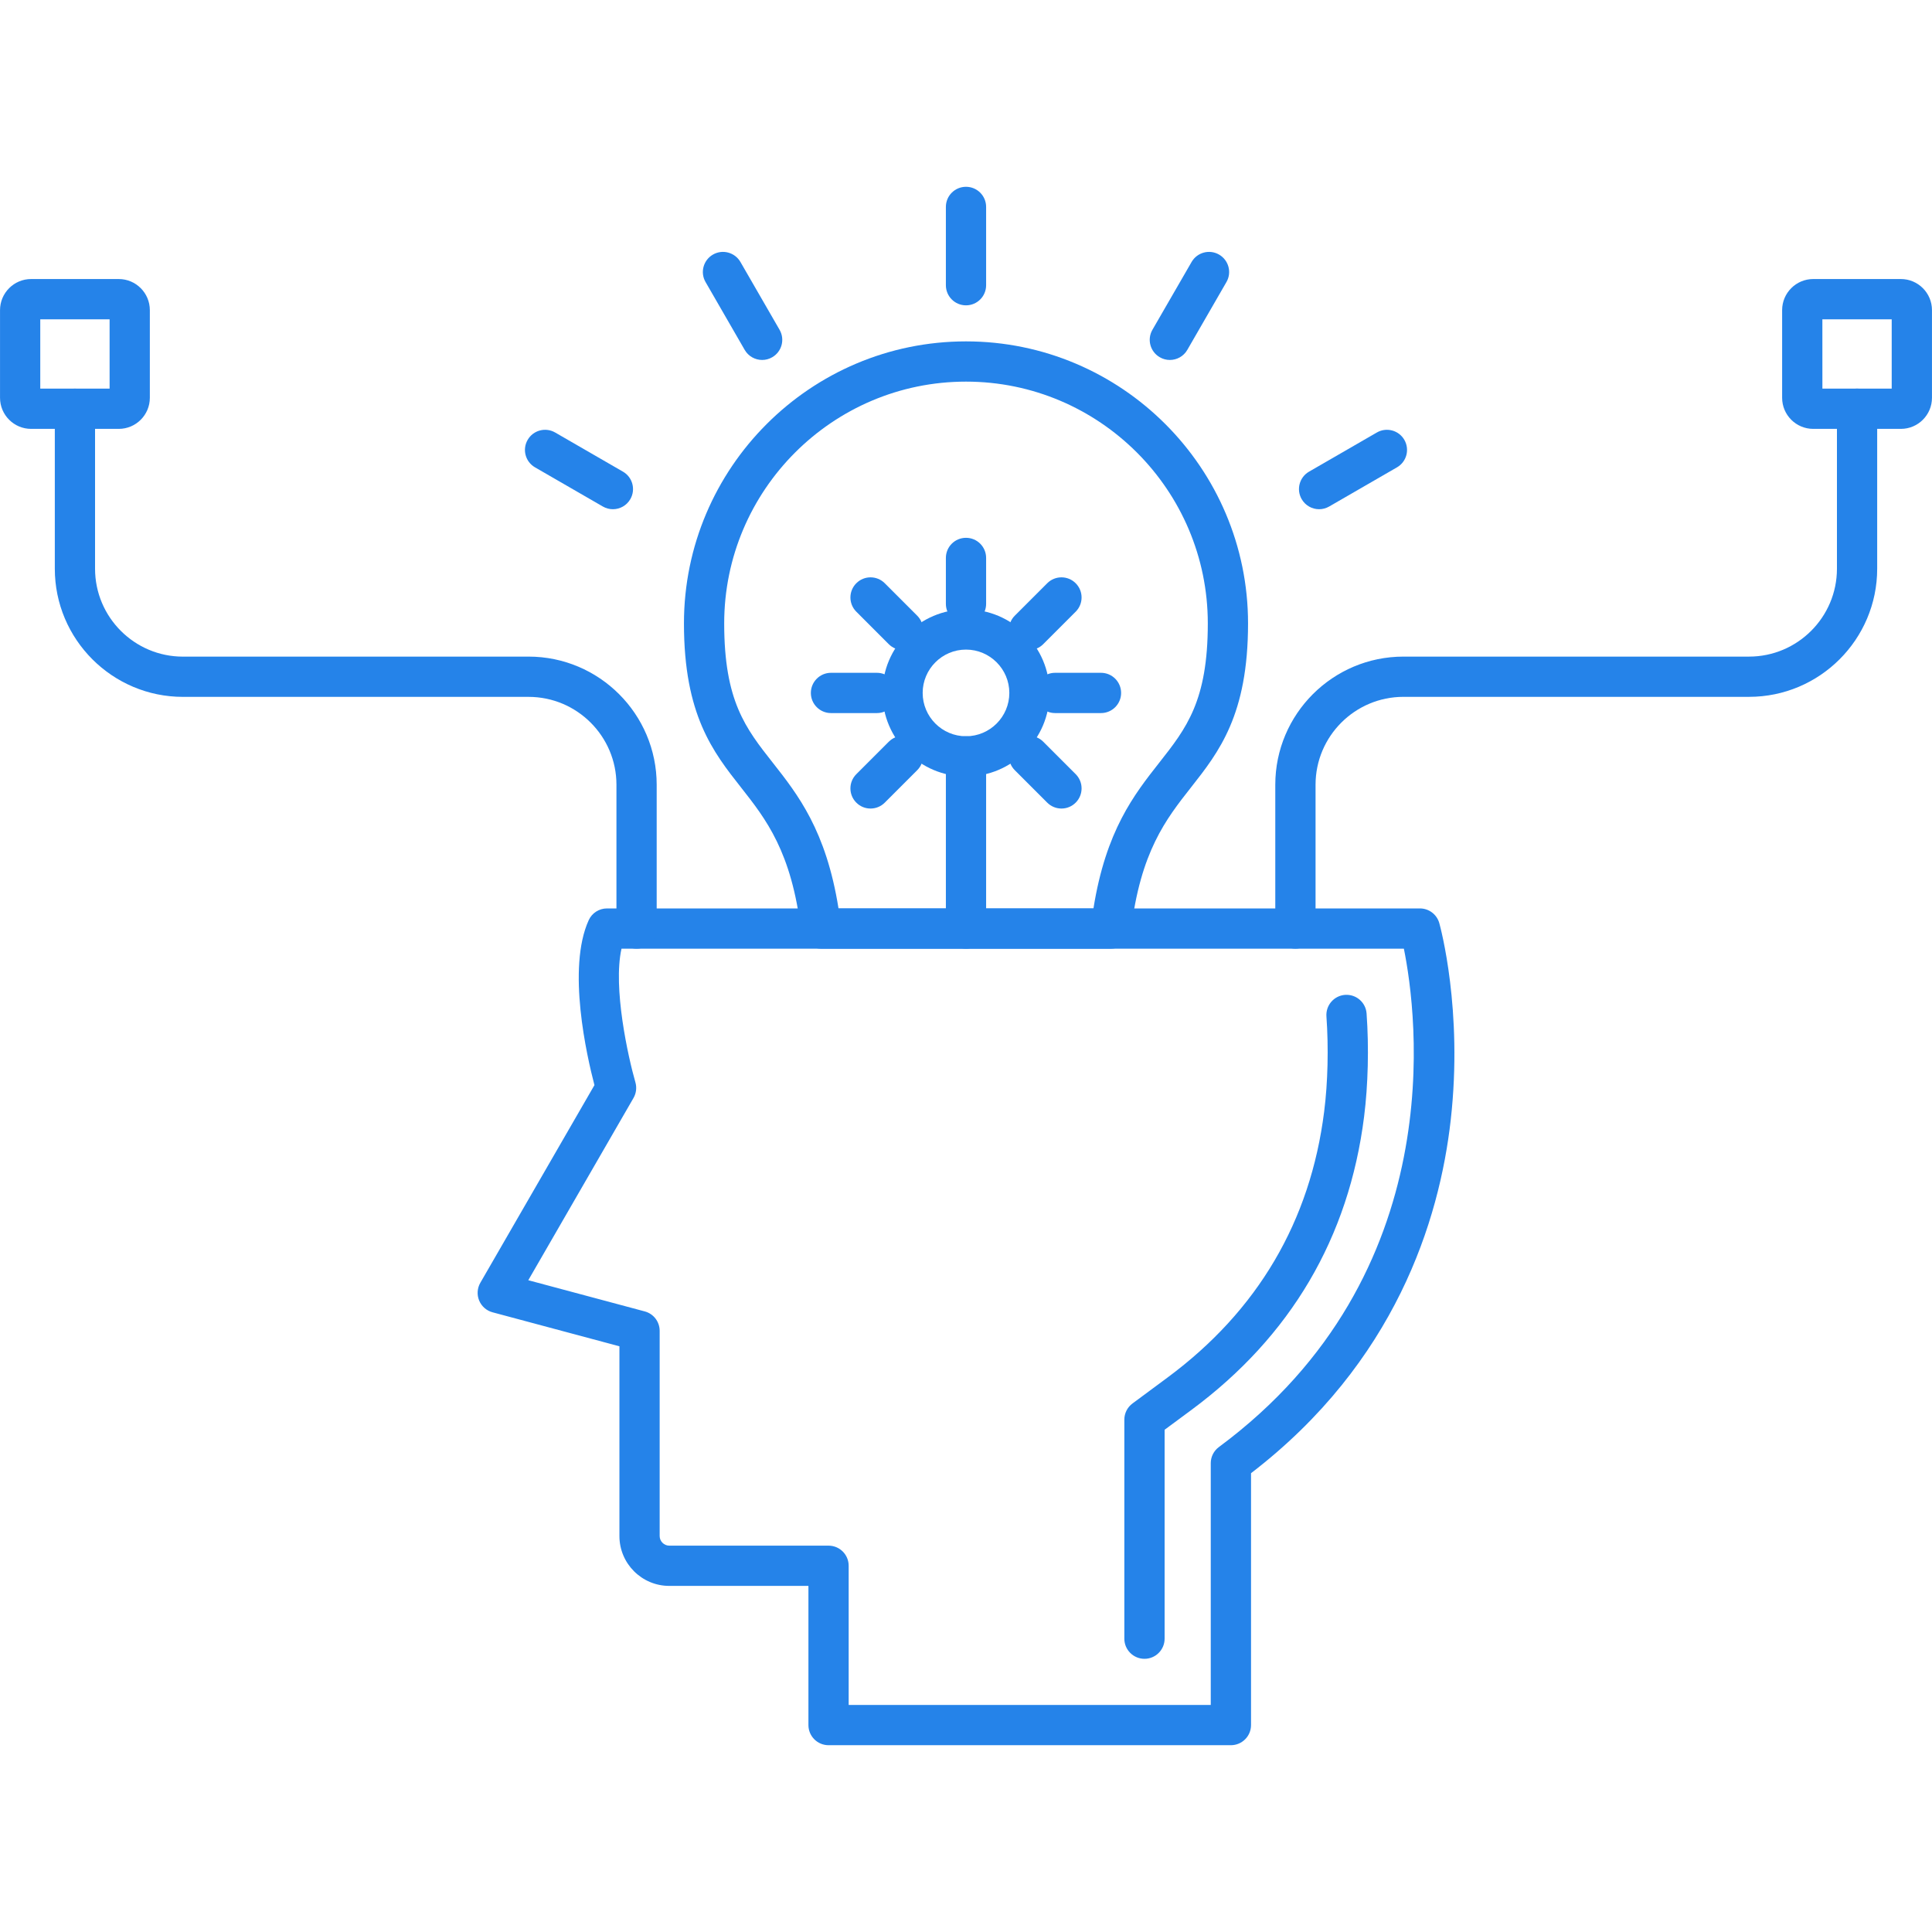 <svg width="70" height="70" viewBox="0 0 70 70" fill="none" xmlns="http://www.w3.org/2000/svg">
<path fill-rule="evenodd" clip-rule="evenodd" d="M44.597 63.232H30.02C29.618 63.232 29.291 62.906 29.291 62.503V57.46H24.248C23.253 57.46 22.443 56.65 22.443 55.655V48.779L17.846 47.547C17.627 47.489 17.448 47.331 17.361 47.122C17.274 46.913 17.29 46.675 17.403 46.478L21.538 39.316C21.263 38.269 20.535 35.083 21.33 33.34C21.448 33.08 21.707 32.914 21.993 32.914L51.446 32.914C51.773 32.914 52.059 33.131 52.148 33.445C52.183 33.572 53.013 36.588 52.562 40.585C52.151 44.22 50.557 49.361 45.327 53.377V62.503C45.327 62.906 45 63.232 44.597 63.232ZM30.749 61.774H43.868V53.013C43.868 52.782 43.978 52.565 44.164 52.428C52.622 46.165 51.337 36.703 50.865 34.372H22.518C22.203 35.787 22.754 38.283 23.022 39.215C23.077 39.406 23.052 39.61 22.953 39.782L19.141 46.385L23.361 47.515C23.68 47.6 23.901 47.889 23.901 48.219V55.655C23.901 55.843 24.06 56.002 24.248 56.002H30.02C30.423 56.002 30.749 56.328 30.749 56.731L30.749 61.774Z" fill="#2583E9"/>
<path fill-rule="evenodd" clip-rule="evenodd" d="M41.467 60.102C41.064 60.102 40.737 59.775 40.737 59.373V51.436C40.737 51.205 40.847 50.987 41.033 50.85L42.301 49.911C45.567 47.493 47.477 44.25 47.977 40.274C48.111 39.217 48.14 37.959 48.059 36.825C48.031 36.424 48.333 36.075 48.734 36.046C49.14 36.019 49.485 36.32 49.514 36.721C49.602 37.947 49.569 39.308 49.424 40.457C48.872 44.844 46.767 48.419 43.168 51.084L42.196 51.803V59.373C42.196 59.775 41.869 60.102 41.467 60.102Z" fill="#2583E9"/>
<path fill-rule="evenodd" clip-rule="evenodd" d="M40.253 34.372H29.747C29.377 34.372 29.066 34.096 29.023 33.729C28.681 30.86 27.751 29.678 26.852 28.535C25.834 27.242 24.781 25.905 24.781 22.587C24.781 16.953 29.365 12.369 35 12.369C40.635 12.369 45.219 16.953 45.219 22.587C45.219 25.904 44.166 27.242 43.148 28.535C42.249 29.678 41.319 30.86 40.977 33.729C40.934 34.096 40.623 34.372 40.253 34.372ZM30.381 32.914H39.618C40.069 30.09 41.092 28.79 42.002 27.633C42.984 26.385 43.761 25.399 43.761 22.587C43.761 17.757 39.831 13.827 35 13.827C30.169 13.827 26.239 17.757 26.239 22.587C26.239 25.399 27.015 26.385 27.998 27.633C28.908 28.79 29.931 30.09 30.381 32.914Z" fill="#2583E9"/>
<path fill-rule="evenodd" clip-rule="evenodd" d="M35 34.372C34.597 34.372 34.271 34.045 34.271 33.643V27.405C34.271 27.003 34.597 26.676 35 26.676C35.403 26.676 35.729 27.003 35.729 27.405V33.643C35.729 34.045 35.403 34.372 35 34.372Z" fill="#2583E9"/>
<path fill-rule="evenodd" clip-rule="evenodd" d="M35 28.134C33.33 28.134 31.972 26.776 31.972 25.106C31.972 23.437 33.33 22.078 35 22.078C36.669 22.078 38.028 23.436 38.028 25.106C38.028 26.776 36.67 28.134 35 28.134ZM35 23.536C34.134 23.536 33.43 24.241 33.43 25.106C33.43 25.972 34.134 26.676 35 26.676C35.865 26.676 36.57 25.972 36.57 25.106C36.57 24.241 35.865 23.536 35 23.536Z" fill="#2583E9"/>
<path fill-rule="evenodd" clip-rule="evenodd" d="M35 22.607C34.597 22.607 34.271 22.281 34.271 21.878V20.215C34.271 19.812 34.597 19.486 35 19.486C35.403 19.486 35.729 19.812 35.729 20.215V21.878C35.729 22.281 35.403 22.607 35 22.607Z" fill="#2583E9"/>
<path fill-rule="evenodd" clip-rule="evenodd" d="M37.283 23.553C37.096 23.553 36.91 23.482 36.767 23.339C36.483 23.054 36.483 22.593 36.767 22.308L37.943 21.132C38.228 20.847 38.69 20.847 38.974 21.132C39.259 21.417 39.259 21.878 38.974 22.163L37.798 23.339C37.656 23.482 37.47 23.553 37.283 23.553Z" fill="#2583E9"/>
<path fill-rule="evenodd" clip-rule="evenodd" d="M39.891 25.836H38.228C37.825 25.836 37.499 25.509 37.499 25.107C37.499 24.704 37.825 24.377 38.228 24.377H39.891C40.294 24.377 40.62 24.704 40.62 25.107C40.62 25.509 40.294 25.836 39.891 25.836Z" fill="#2583E9"/>
<path fill-rule="evenodd" clip-rule="evenodd" d="M38.459 29.295C38.273 29.295 38.086 29.224 37.943 29.081L36.767 27.905C36.483 27.62 36.483 27.159 36.767 26.874C37.052 26.589 37.514 26.589 37.799 26.874L38.975 28.05C39.259 28.335 39.259 28.796 38.974 29.081C38.832 29.224 38.645 29.295 38.459 29.295Z" fill="#2583E9"/>
<path fill-rule="evenodd" clip-rule="evenodd" d="M31.541 29.295C31.354 29.295 31.168 29.224 31.026 29.081C30.741 28.796 30.741 28.335 31.026 28.05L32.202 26.874C32.486 26.589 32.948 26.589 33.233 26.874C33.518 27.159 33.518 27.62 33.233 27.905L32.057 29.081C31.914 29.224 31.728 29.295 31.541 29.295Z" fill="#2583E9"/>
<path fill-rule="evenodd" clip-rule="evenodd" d="M31.772 25.836H30.108C29.706 25.836 29.379 25.509 29.379 25.107C29.379 24.704 29.706 24.377 30.108 24.377H31.772C32.174 24.377 32.501 24.704 32.501 25.107C32.501 25.509 32.174 25.836 31.772 25.836Z" fill="#2583E9"/>
<path fill-rule="evenodd" clip-rule="evenodd" d="M32.717 23.553C32.53 23.553 32.344 23.482 32.201 23.339L31.026 22.163C30.741 21.878 30.741 21.417 31.026 21.132C31.31 20.847 31.772 20.847 32.057 21.132L33.233 22.308C33.517 22.593 33.517 23.054 33.233 23.339C33.09 23.482 32.904 23.553 32.717 23.553Z" fill="#2583E9"/>
<path fill-rule="evenodd" clip-rule="evenodd" d="M35 11.063C34.597 11.063 34.271 10.737 34.271 10.334V7.497C34.271 7.094 34.597 6.768 35 6.768C35.403 6.768 35.729 7.094 35.729 7.497V10.334C35.729 10.737 35.403 11.063 35 11.063Z" fill="#2583E9"/>
<path fill-rule="evenodd" clip-rule="evenodd" d="M42.386 13.042C42.262 13.042 42.136 13.011 42.022 12.944C41.673 12.743 41.553 12.297 41.755 11.948L43.174 9.491C43.375 9.143 43.821 9.023 44.169 9.224C44.518 9.426 44.638 9.872 44.436 10.22L43.018 12.678C42.883 12.912 42.638 13.042 42.386 13.042Z" fill="#2583E9"/>
<path fill-rule="evenodd" clip-rule="evenodd" d="M47.794 18.45C47.542 18.45 47.297 18.319 47.162 18.085C46.961 17.736 47.08 17.29 47.429 17.089L49.886 15.67C50.234 15.469 50.681 15.588 50.882 15.937C51.083 16.286 50.964 16.732 50.615 16.933L48.158 18.352C48.043 18.418 47.918 18.45 47.794 18.45Z" fill="#2583E9"/>
<path fill-rule="evenodd" clip-rule="evenodd" d="M22.206 18.45C22.082 18.45 21.957 18.418 21.842 18.352L19.385 16.933C19.036 16.732 18.916 16.286 19.118 15.937C19.319 15.588 19.765 15.469 20.114 15.67L22.571 17.089C22.92 17.29 23.039 17.736 22.838 18.085C22.703 18.319 22.458 18.45 22.206 18.45Z" fill="#2583E9"/>
<path fill-rule="evenodd" clip-rule="evenodd" d="M27.614 13.042C27.362 13.042 27.117 12.911 26.982 12.678L25.564 10.22C25.362 9.872 25.482 9.426 25.831 9.224C26.179 9.023 26.625 9.143 26.827 9.491L28.245 11.948C28.447 12.297 28.327 12.743 27.978 12.944C27.863 13.011 27.738 13.042 27.614 13.042Z" fill="#2583E9"/>
<path fill-rule="evenodd" clip-rule="evenodd" d="M46.935 34.371C46.533 34.371 46.206 34.045 46.206 33.642V28.432C46.206 25.873 48.289 23.79 50.849 23.79H63.371C65.127 23.79 66.556 22.361 66.556 20.606V14.809C66.556 14.406 66.882 14.08 67.285 14.08C67.688 14.08 68.014 14.406 68.014 14.809V20.606C68.014 23.166 65.931 25.248 63.371 25.248H50.849C49.093 25.248 47.665 26.676 47.665 28.432V33.642C47.665 34.045 47.338 34.371 46.935 34.371Z" fill="#2583E9"/>
<path fill-rule="evenodd" clip-rule="evenodd" d="M23.064 34.372C22.662 34.372 22.335 34.045 22.335 33.643V28.433C22.335 26.677 20.907 25.249 19.151 25.249H6.628C4.068 25.249 1.986 23.166 1.986 20.606V14.81C1.986 14.407 2.312 14.081 2.715 14.081C3.118 14.081 3.444 14.407 3.444 14.81V20.606C3.444 22.362 4.872 23.791 6.628 23.791L19.151 23.79C21.711 23.79 23.793 25.873 23.793 28.433V33.643C23.794 34.045 23.467 34.372 23.064 34.372Z" fill="#2583E9"/>
<path fill-rule="evenodd" clip-rule="evenodd" d="M4.303 15.539H1.127C0.506 15.539 0.001 15.034 0.001 14.413L0.001 11.236C0.001 10.616 0.506 10.11 1.127 10.11H4.303C4.924 10.11 5.429 10.616 5.429 11.236V14.413C5.429 15.034 4.924 15.539 4.303 15.539ZM1.459 14.081H3.971V11.569L1.459 11.569V14.081Z" fill="#2583E9"/>
<path fill-rule="evenodd" clip-rule="evenodd" d="M68.873 15.539H65.697C65.075 15.539 64.57 15.034 64.57 14.413L64.57 11.236C64.57 10.616 65.075 10.11 65.696 10.11H68.873C69.494 10.11 69.999 10.616 69.999 11.236V14.413C69.999 15.034 69.494 15.539 68.873 15.539ZM66.029 14.081H68.54V11.569L66.028 11.569L66.029 14.081Z" fill="#2583E9"/>
</svg>
